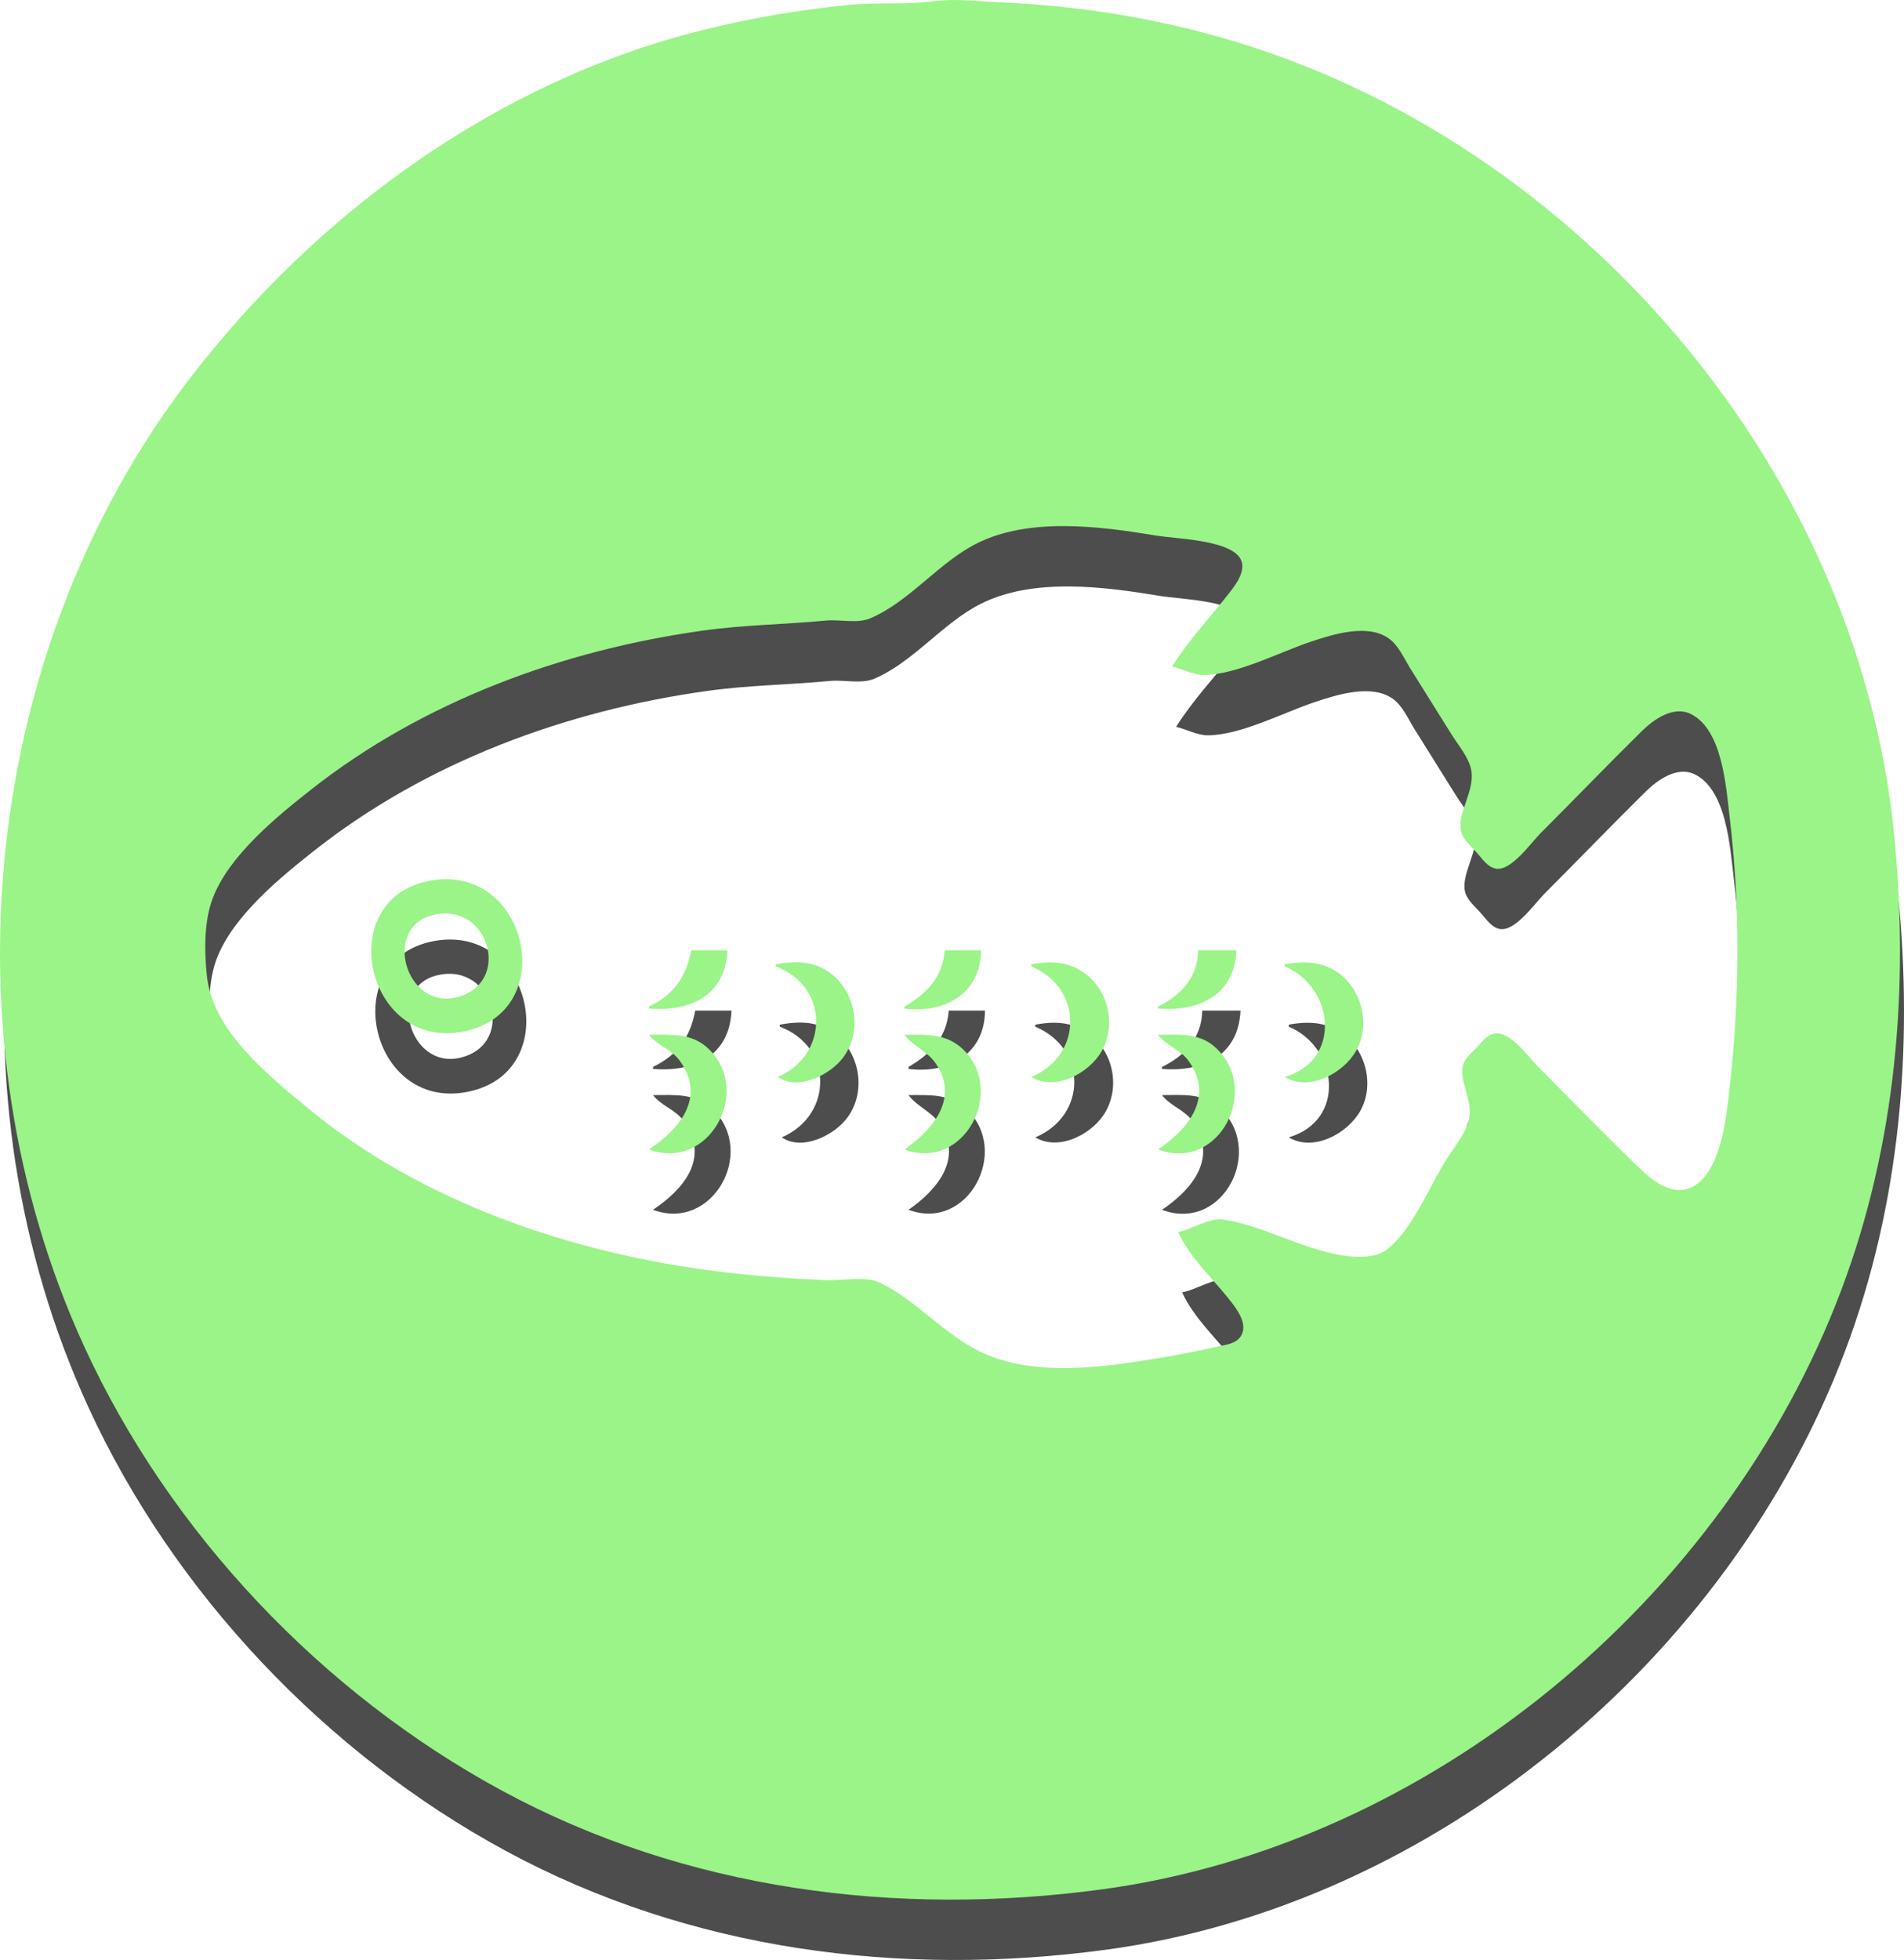 <?xml version="1.0" encoding="UTF-8" standalone="no"?>
<svg
   xmlns:dc="http://purl.org/dc/elements/1.1/"
   xmlns:cc="http://creativecommons.org/ns#"
   xmlns:rdf="http://www.w3.org/1999/02/22-rdf-syntax-ns#"
   xmlns:svg="http://www.w3.org/2000/svg"
   xmlns="http://www.w3.org/2000/svg"
   xmlns:sodipodi="http://sodipodi.sourceforge.net/DTD/sodipodi-0.dtd"
   xmlns:inkscape="http://www.inkscape.org/namespaces/inkscape"
   width="250.395mm"
   height="257.706mm"
   viewBox="0 0 250.395 257.706"
   version="1.1"
   id="svg8"
   sodipodi:docname="stockfish.svg"
   inkscape:version="1.0.1 (3bc2e81, 2020-09-07)">
  <defs
     id="defs2" />
  <sodipodi:namedview
     id="base"
     pagecolor="#ffffff"
     bordercolor="#666666"
     borderopacity="1.0"
     inkscape:pageopacity="0.0"
     inkscape:pageshadow="2"
     inkscape:zoom="0.20286188"
     inkscape:cx="269.58408"
     inkscape:cy="596.34212"
     inkscape:document-units="mm"
     inkscape:current-layer="layer1"
     inkscape:document-rotation="0"
     showgrid="false"
     inkscape:window-width="1338"
     inkscape:window-height="696"
     inkscape:window-x="14"
     inkscape:window-y="58"
     inkscape:window-maximized="0"
     inkscape:pagecheckerboard="true" />
  <g
     inkscape:groupmode="layer"
     id="layer6"
     inkscape:label="shadow"
     transform="translate(7.8842517e-5,4.233)">
    <g
       id="g6782-7"
       transform="translate(-2080.583,65.038)"
       style="fill:#4d4d4d" />
    <path
       style="fill:#4d4d4d;fill-opacity:1;stroke:none;stroke-width:0.265"
       d="m 123.185,3.871 c -3.571,0.469 -7.253,0.12 -10.848,0.462 -6.578,0.626 -13.168,1.764 -19.579,3.367 C 65.834,14.431 41.962,31.864 25.258,53.765 -1.897,89.371 -7.058,140.099 11.612,180.765 c 11.235,24.471 31.282,45.588 54.952,58.391 24.157,13.067 51.871,16.606 78.846,12.972 43.221,-5.822 81.953,-38.198 97.254,-78.771 7.224,-19.155 8.971,-39.83 6.947,-60.06 -4.911,-49.084 -43.168,-92.789 -90.707,-105.274 -8.785,-2.307 -17.664,-3.613 -26.723,-4.01 -2.979,-0.13 -6.009,-0.534 -8.996,-0.142 m 31.485,87.465 c 1.37,0.317 2.817,1.133 4.233,1.114 4.341,-0.058 9.9,-3.004 14.023,-4.377 2.901,-0.966 7.474,-2.427 10.27,-0.406 1.258,0.91 2.003,2.643 2.807,3.934 1.814,2.913 3.634,5.824 5.457,8.731 0.901,1.437 2.309,3.05 2.576,4.763 0.418,2.676 -1.917,5.587 -1.363,7.938 0.255,1.082 1.475,2.096 2.179,2.91 0.652,0.754 1.356,1.794 2.415,1.974 2.007,0.34 4.586,-3.383 5.822,-4.619 4.452,-4.452 8.824,-8.999 13.305,-13.417 1.607,-1.584 4.211,-3.45 6.538,-2.276 4.124,2.081 4.59,9.577 5.069,13.576 1.42,11.869 1.306,23.85 -0.028,35.719 -0.417,3.709 -1.11,10.8 -4.786,12.813 -2.49,1.364 -5.131,-0.581 -6.869,-2.24 -4.596,-4.387 -9.001,-8.991 -13.494,-13.483 -1.299,-1.299 -3.697,-4.822 -5.821,-4.371 -0.96,0.203 -1.578,1.036 -2.192,1.727 -0.634,0.713 -1.732,1.546 -1.921,2.533 -0.418,2.187 1.38,4.558 0.833,6.991 -0.42,1.869 -1.978,3.693 -2.986,5.292 -2.238,3.551 -4.459,9.182 -7.768,11.795 -1.685,1.331 -4.615,1.086 -6.604,0.691 -5.057,-1.003 -9.747,-3.723 -14.817,-4.588 -1.968,-0.336 -4.152,1.294 -6.085,1.626 1.497,3.359 4.792,6.341 7.03,9.26 0.884,1.154 2.171,2.991 1.205,4.463 -0.642,0.978 -1.902,1.087 -2.944,1.327 -2.718,0.626 -5.451,1.143 -8.202,1.598 -7.242,1.197 -16.138,2.411 -23.019,-0.857 -4.833,-2.296 -8.455,-6.769 -13.229,-9.096 -1.962,-0.956 -5.005,-0.261 -7.144,-0.355 -4.674,-0.205 -9.372,-0.55 -14.023,-1.123 -19.259,-2.373 -39.143,-9.07 -54.239,-21.6 -5.3,-4.399 -12.472,-10.125 -13.184,-17.483 -0.311,-3.216 -0.358,-7.013 0.81,-10.054 2.143,-5.576 8.347,-10.646 12.903,-14.232 14.775,-11.628 33.076,-18.343 51.594,-20.924 5.38,-0.75 10.755,-0.8 16.14,-1.312 1.808,-0.172 4.125,0.43 5.821,-0.293 5.165,-2.203 8.999,-7.336 14.023,-9.856 6.916,-3.468 16.218,-2.243 23.548,-1.029 2.653,0.439 9.156,0.557 10.916,2.771 1.181,1.486 -0.267,3.481 -1.182,4.658 -2.51,3.228 -5.451,6.324 -7.617,9.79 M 57.039,119.506 c -12.726,2.385 -8.479,22.154 4.233,19.862 13.137,-2.369 8.754,-22.296 -4.233,-19.862 m 0.529,4.478 c 7.378,-1.695 10.354,9.15 2.91,10.868 -6.641,1.532 -9.72,-9.304 -2.91,-10.868 m 33.867,4.658 c -0.685,3.532 -2.274,5.803 -5.556,7.408 v 0.265 c 5.304,0.419 10.055,-1.621 10.319,-7.673 h -4.762 m 33.337,0 c -0.293,3.589 -2.318,5.647 -5.292,7.408 v 0.265 c 5.193,0.656 10.038,-1.914 10.054,-7.673 h -4.763 m 33.338,0 c -0.073,3.545 -2.209,5.901 -5.292,7.408 v 0.265 c 5.263,0.415 10.057,-1.662 10.319,-7.673 h -5.027 m -55.563,1.852 v 0.265 c 7.039,2.612 7.05,11.624 0.265,14.552 2.72,1.858 6.996,-0.323 8.673,-2.656 2.994,-4.165 1.044,-10.552 -3.91,-12.102 -1.626,-0.509 -3.379,-0.365 -5.027,-0.059 m 33.602,0 v 0.265 c 6.839,2.867 6.839,11.685 0,14.552 3.188,1.91 7.686,-0.539 9.285,-3.44 2.29,-4.154 0.293,-9.721 -4.258,-11.239 -1.651,-0.55 -3.342,-0.451 -5.027,-0.138 m 33.337,0 v 0.265 c 6.457,2.703 7.617,12.311 0,14.552 3.251,1.948 7.716,-0.505 9.384,-3.44 2.322,-4.087 0.173,-9.871 -4.357,-11.26 -1.664,-0.51 -3.338,-0.431 -5.027,-0.117 m -83.608,9.26 c 1.03,1.378 2.969,1.905 4.064,3.44 3.48,4.875 -0.084,8.964 -4.064,11.642 7.803,2.922 13.631,-7.545 7.891,-13.18 -2.227,-2.187 -5.021,-1.901 -7.891,-1.901 m 33.602,0 c 1.051,1.447 2.97,2.142 4.062,3.704 3.228,4.62 -0.341,8.794 -4.062,11.377 7.819,2.928 13.429,-7.733 7.662,-13.201 -2.204,-2.089 -4.849,-1.88 -7.662,-1.88 m 33.337,0 c 1.02,1.391 2.934,1.91 4.025,3.44 3.43,4.814 -0.102,8.99 -4.025,11.642 8.151,3.053 13.716,-8.17 7.363,-13.578 -2.113,-1.799 -4.774,-1.503 -7.363,-1.503 z"
       id="path6814-5" />
  </g>
  <g
     inkscape:label="Layer 1"
     inkscape:groupmode="layer"
     id="layer1"
     transform="translate(-2085.872,66.096)">
    <g
       id="g6782" />
    <path
       style="fill:#9af488;fill-opacity:1;stroke:none;stroke-width:0.265"
       d="m 2208.528,-65.929 c -3.571,0.469 -7.253,0.12 -10.848,0.462 -6.578,0.626 -13.168,1.764 -19.579,3.367 -26.923,6.731 -50.796,24.164 -67.499,46.065 -27.155,35.606 -32.316,86.334 -13.646,127 11.235,24.471 31.282,45.588 54.952,58.391 24.157,13.067 51.871,16.606 78.846,12.972 43.221,-5.822 81.953,-38.198 97.254,-78.771 7.224,-19.155 8.971,-39.83 6.947,-60.06 -4.911,-49.084 -43.168,-92.789 -90.707,-105.274 -8.785,-2.307 -17.664,-3.613 -26.723,-4.01 -2.979,-0.13 -6.009,-0.534 -8.996,-0.142 m 31.485,87.465 c 1.37,0.317 2.817,1.133 4.233,1.114 4.341,-0.058 9.9,-3.004 14.023,-4.377 2.901,-0.966 7.474,-2.427 10.27,-0.406 1.258,0.91 2.003,2.643 2.807,3.934 1.814,2.913 3.634,5.824 5.457,8.731 0.901,1.437 2.309,3.05 2.576,4.762 0.418,2.676 -1.917,5.587 -1.363,7.938 0.255,1.082 1.475,2.096 2.179,2.91 0.652,0.754 1.356,1.794 2.415,1.974 2.007,0.34 4.585,-3.383 5.822,-4.619 4.452,-4.452 8.824,-8.999 13.305,-13.417 1.607,-1.584 4.211,-3.45 6.538,-2.276 4.124,2.081 4.59,9.577 5.069,13.576 1.42,11.869 1.306,23.85 -0.028,35.719 -0.417,3.709 -1.11,10.799 -4.786,12.813 -2.49,1.364 -5.131,-0.581 -6.869,-2.24 -4.596,-4.387 -9.001,-8.991 -13.494,-13.483 -1.299,-1.299 -3.697,-4.822 -5.821,-4.371 -0.96,0.203 -1.578,1.036 -2.192,1.727 -0.634,0.713 -1.732,1.546 -1.921,2.533 -0.418,2.187 1.38,4.558 0.833,6.991 -0.42,1.869 -1.978,3.693 -2.986,5.292 -2.238,3.551 -4.458,9.182 -7.768,11.795 -1.685,1.331 -4.615,1.086 -6.604,0.691 -5.057,-1.003 -9.747,-3.723 -14.817,-4.588 -1.968,-0.336 -4.152,1.294 -6.085,1.626 1.497,3.359 4.792,6.341 7.03,9.26 0.884,1.154 2.171,2.991 1.205,4.463 -0.642,0.978 -1.902,1.087 -2.944,1.327 -2.718,0.626 -5.451,1.143 -8.202,1.598 -7.242,1.197 -16.138,2.411 -23.019,-0.857 -4.833,-2.296 -8.455,-6.769 -13.229,-9.096 -1.962,-0.956 -5.005,-0.261 -7.144,-0.355 -4.674,-0.205 -9.372,-0.55 -14.023,-1.123 -19.259,-2.373 -39.143,-9.07 -54.24,-21.6 -5.3,-4.399 -12.472,-10.125 -13.184,-17.483 -0.311,-3.216 -0.358,-7.013 0.81,-10.054 2.143,-5.576 8.347,-10.646 12.903,-14.232 14.775,-11.628 33.076,-18.343 51.594,-20.924 5.38,-0.75 10.755,-0.8 16.14,-1.312 1.808,-0.172 4.125,0.43 5.821,-0.293 5.165,-2.203 8.999,-7.336 14.023,-9.856 6.916,-3.468 16.218,-2.243 23.548,-1.029 2.653,0.439 9.156,0.557 10.916,2.771 1.181,1.486 -0.267,3.481 -1.182,4.658 -2.51,3.228 -5.451,6.324 -7.617,9.79 m -97.631,28.17 c -12.726,2.385 -8.479,22.154 4.233,19.862 13.137,-2.369 8.754,-22.296 -4.233,-19.862 m 0.529,4.478 c 7.378,-1.695 10.354,9.15 2.91,10.868 -6.641,1.532 -9.72,-9.304 -2.91,-10.868 m 33.867,4.658 c -0.685,3.532 -2.274,5.803 -5.556,7.408 v 0.265 c 5.304,0.419 10.055,-1.621 10.319,-7.673 h -4.763 m 33.337,0 c -0.293,3.589 -2.318,5.647 -5.292,7.408 v 0.265 c 5.193,0.656 10.038,-1.914 10.054,-7.673 h -4.763 m 33.337,0 c -0.073,3.545 -2.209,5.901 -5.292,7.408 v 0.265 c 5.263,0.415 10.057,-1.662 10.319,-7.673 h -5.027 m -55.562,1.852 v 0.265 c 7.039,2.612 7.05,11.624 0.265,14.552 2.72,1.858 6.996,-0.323 8.673,-2.656 2.994,-4.165 1.044,-10.552 -3.91,-12.102 -1.626,-0.509 -3.379,-0.365 -5.027,-0.058 m 33.602,0 v 0.265 c 6.839,2.867 6.839,11.685 0,14.552 3.188,1.91 7.686,-0.539 9.286,-3.44 2.29,-4.154 0.293,-9.721 -4.258,-11.239 -1.651,-0.55 -3.342,-0.451 -5.027,-0.138 m 33.337,0 v 0.265 c 6.457,2.703 7.617,12.311 0,14.552 3.251,1.948 7.716,-0.505 9.384,-3.44 2.322,-4.087 0.173,-9.871 -4.357,-11.26 -1.664,-0.51 -3.338,-0.431 -5.027,-0.117 m -83.608,9.26 c 1.03,1.378 2.969,1.905 4.064,3.44 3.48,4.875 -0.084,8.964 -4.064,11.642 7.803,2.922 13.631,-7.545 7.891,-13.18 -2.227,-2.187 -5.021,-1.901 -7.891,-1.901 m 33.602,0 c 1.051,1.447 2.97,2.142 4.062,3.704 3.228,4.62 -0.341,8.794 -4.062,11.377 7.819,2.928 13.429,-7.733 7.662,-13.201 -2.204,-2.089 -4.849,-1.88 -7.662,-1.88 m 33.337,0 c 1.02,1.391 2.934,1.91 4.025,3.44 3.43,4.814 -0.102,8.99 -4.025,11.642 8.151,3.052 13.716,-8.17 7.363,-13.578 -2.113,-1.799 -4.774,-1.503 -7.363,-1.503 z"
       id="path6814" />
  </g>
</svg>
